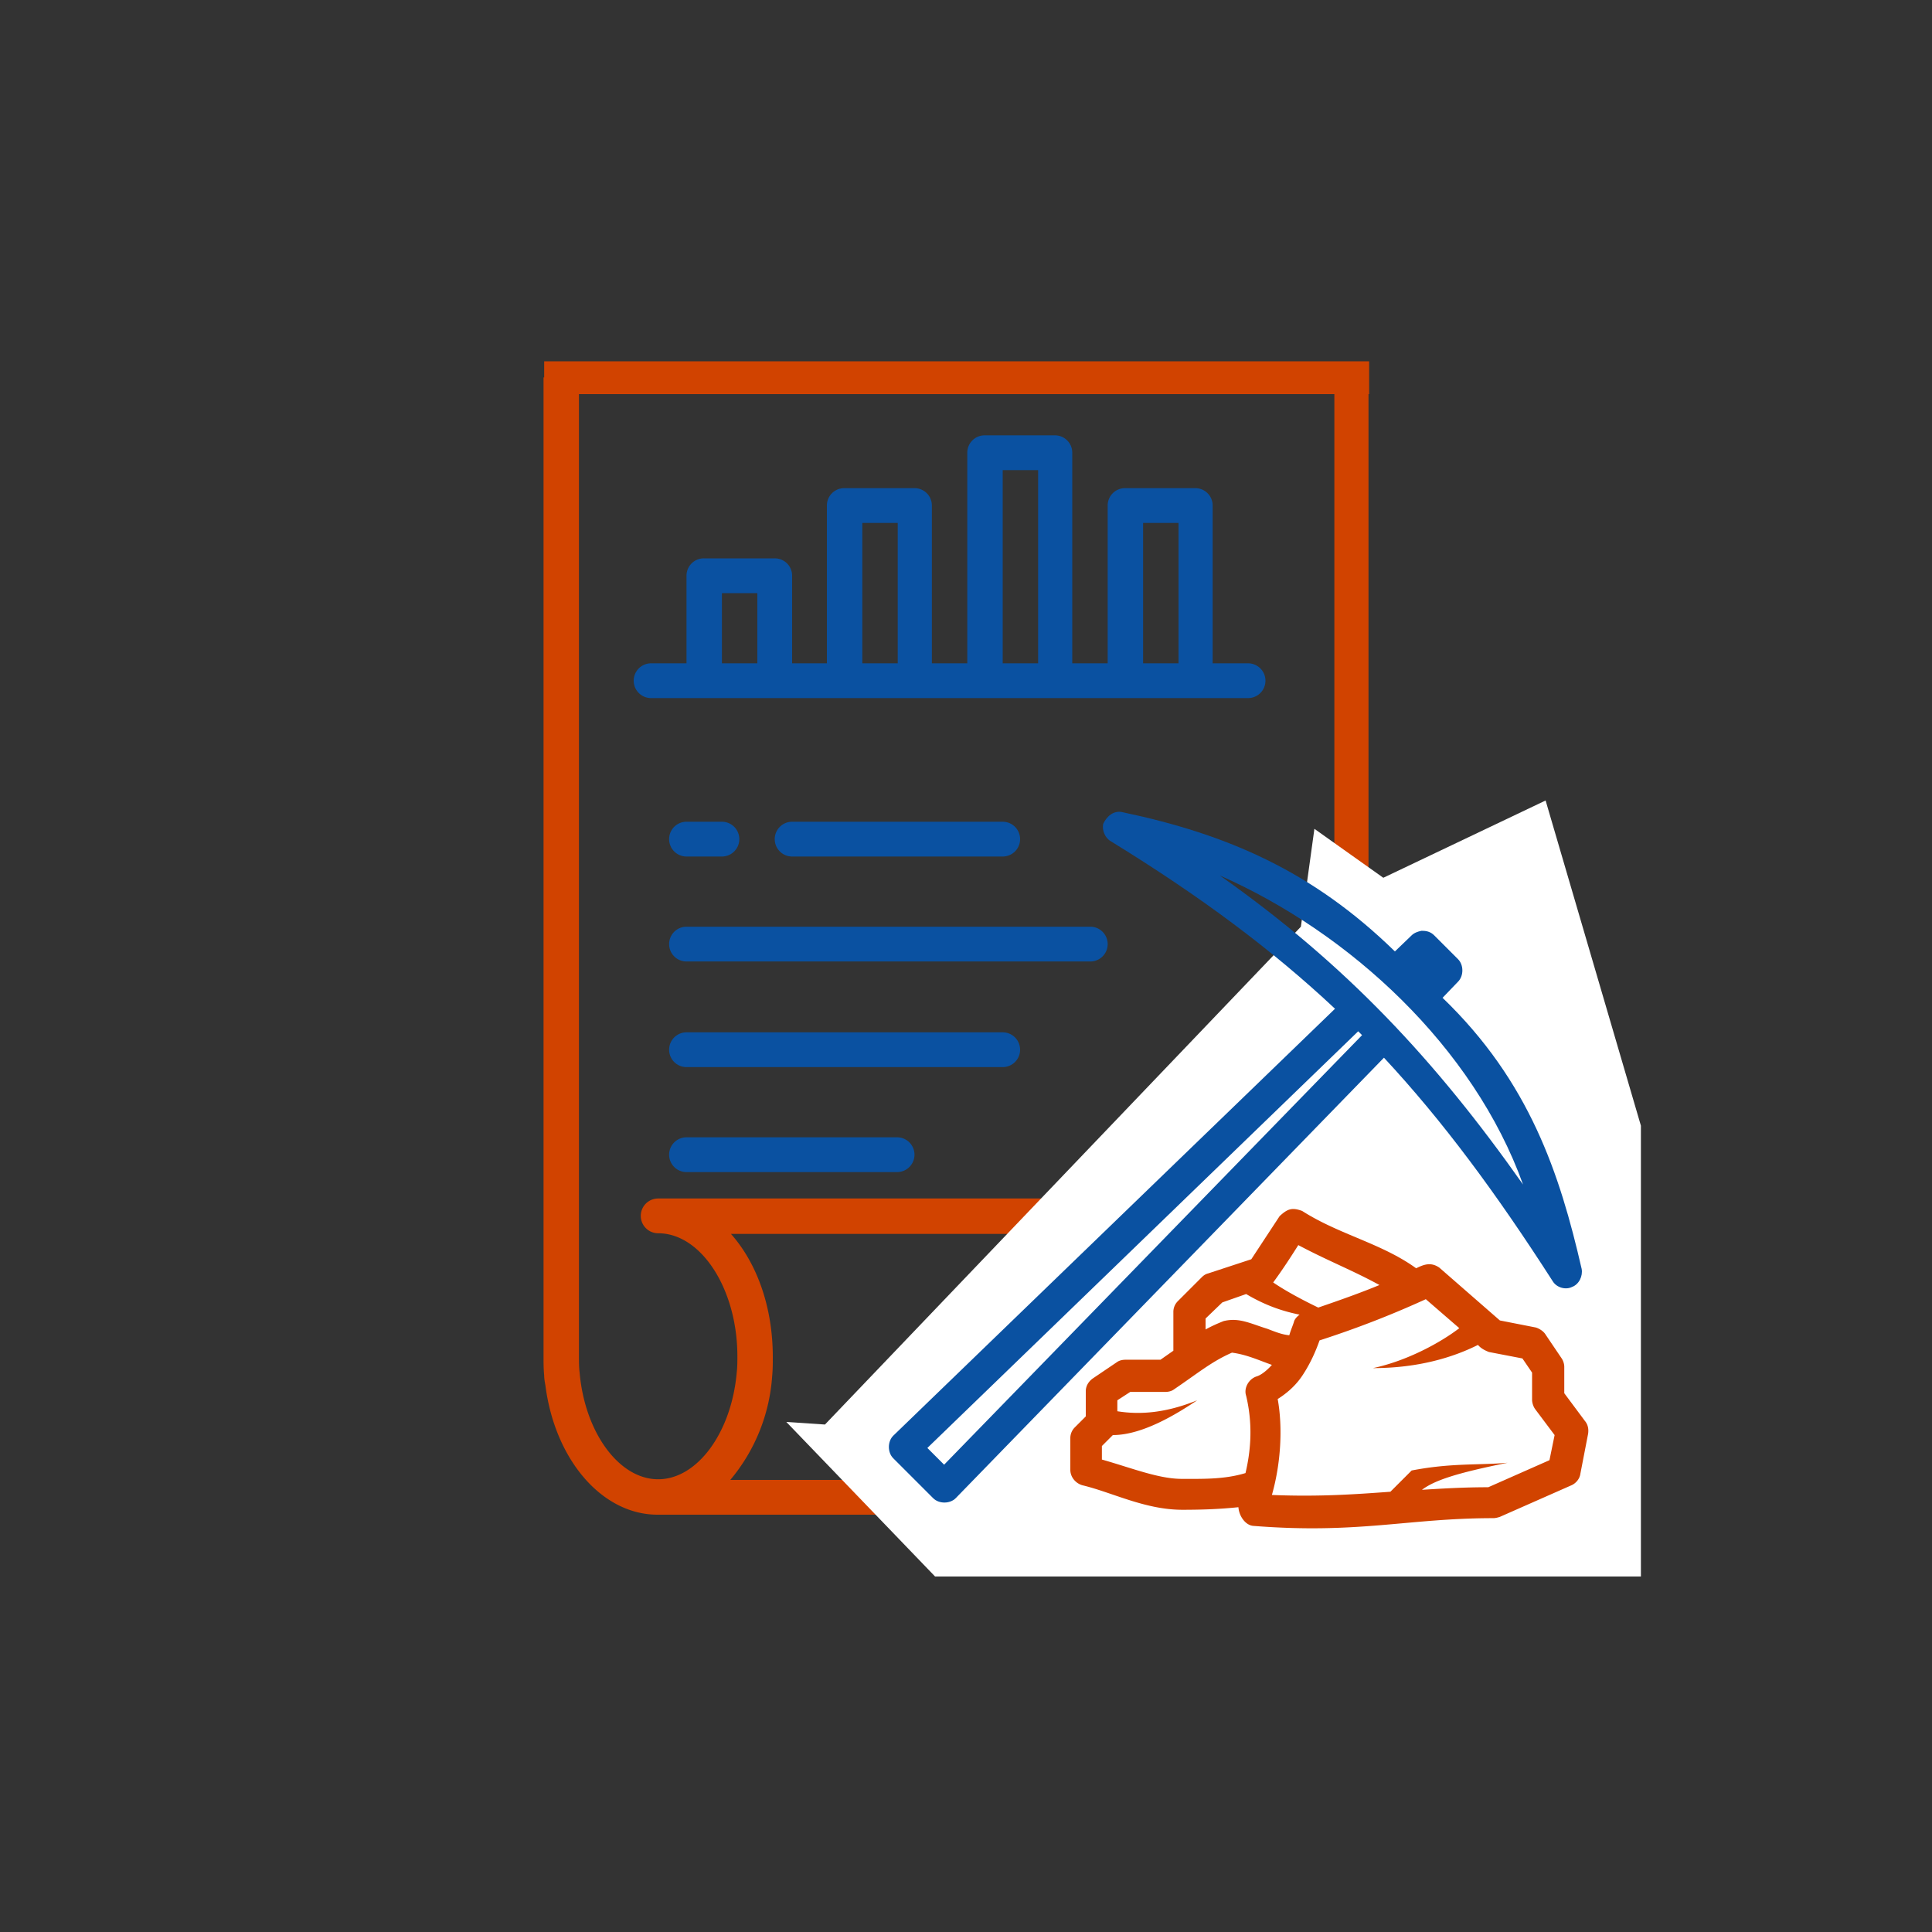 <svg xmlns="http://www.w3.org/2000/svg" width="300" height="300"  xmlns:v="https://vecta.io/nano"><rect width="100%" height="100%" fill="#333333" stroke="none"/><path d="M207.2 58.6v127.5h-105a2.69 2.69 0 1 0 0 5.4c6.7 0 12.3 8.7 12.3 19.1 0 .8 0 1.7-.1 2.5-.8 9.3-6.1 16.6-12.2 16.6s-11.4-7.3-12.2-16.6c-.1-.8-.1-1.6-.1-2.5v-152h-5.5v152c0 1 0 2 .1 3 0 .5.1 1 .2 1.6 1.5 11.5 8.8 20 17.4 20h117.2c9.9 0 17.7-10.8 17.7-24.5 0-13.8-7.8-24.5-17.7-24.5h-6.8V58.6h-5.3zm12.2 133c6.6 0 12.3 8.7 12.3 19.1s-5.6 19.1-12.3 19.1h-106a28.02 28.02 0 0 0 6.5-16.1c.1-1 .1-2 .1-3 0-7.8-2.5-14.6-6.5-19.1h105.9z" fill="#d14300"/><path d="M240 124.3l-25.2 12-10.7-7.6-2.1 15.2-73.9 77.3-6-.4 23.1 24h109.6v-70z" fill="#fff"/><path d="M193.8 103h-5.5V78.5a2.69 2.69 0 0 0-2.7-2.7h-10.9a2.69 2.69 0 0 0-2.7 2.7V103h-5.5V70.3a2.69 2.69 0 0 0-2.7-2.7h-10.9a2.69 2.69 0 0 0-2.7 2.7V103h-5.5V78.5a2.69 2.69 0 0 0-2.7-2.7h-10.9a2.69 2.69 0 0 0-2.7 2.7V103H123V89.4a2.69 2.69 0 0 0-2.7-2.7h-11a2.69 2.69 0 0 0-2.7 2.7V103h-5.5a2.7 2.7 0 1 0 0 5.4h92.7a2.7 2.7 0 1 0 0-5.4zm-81.7 0V92.1h5.5V103h-5.5zm21.8 0V81.2h5.5V103h-5.5zm21.8 0V73h5.5v30h-5.5zm21.8 0V81.2h5.5V103h-5.5zm-65.4 30h-5.5a2.7 2.7 0 1 1 0-5.4h5.5a2.7 2.7 0 1 1 0 5.4zm43.6 0H123a2.7 2.7 0 1 1 0-5.4h32.7a2.7 2.7 0 1 1 0 5.4zm13.6 16.3h-62.7a2.7 2.7 0 1 1 0-5.4h62.7a2.7 2.7 0 1 1 0 5.4zm-13.6 16.4h-49.1a2.7 2.7 0 1 1 0-5.4h49.1a2.7 2.7 0 1 1 0 5.4zM139.3 182h-32.7a2.7 2.7 0 1 1 0-5.4h32.7a2.7 2.7 0 1 1 0 5.4z" fill="#0a51a1"/><path d="M198.7 188.838l-4.4 6.7-6.7 2.2c-.4.1-.7.3-1 .6l-3.7 3.7a2.34 2.34 0 0 0-.7 1.7v6l-2 1.4h-5.4c-.5 0-1 .1-1.4.4l-3.7 2.5c-.7.5-1.1 1.2-1.1 2v3.9l-1.7 1.7a2.34 2.34 0 0 0-.7 1.7v4.9c0 1.1.8 2.1 1.9 2.4 4.6 1.1 9.7 3.8 15.5 3.8 3.1 0 5.8-.1 8.7-.4.1 1.4 1.1 2.8 2.3 2.9 16.4 1.3 24-1.2 37.3-1.2.3 0 .7-.1 1-.2l11.1-4.9c.7-.3 1.3-1 1.4-1.8l1.2-6.2c.1-.7 0-1.4-.5-2l-3.2-4.3v-4.1c0-.5-.2-1-.4-1.3l-2.5-3.7c-.3-.5-.9-.9-1.5-1.1l-5.6-1.1-9.4-8.2c-1.3-.9-2.4-.5-3.6.1-5.4-3.9-11.9-5.2-17.7-8.9-1.6-.6-2.3-.3-3.5.8h0zm2.9 4.5c4.5 2.4 8.4 3.9 12.6 6.2-2.9 1.2-6 2.3-9.5 3.5-2.5-1.2-5.1-2.6-7-3.9 1.4-1.9 2.7-3.9 3.9-5.8h0zm-8.1 7.6c2.2 1.3 4.8 2.5 8.3 3.2-.4.3-.8.7-.9 1.2-.2.6-.5 1.3-.7 2-1.1-.1-2.1-.5-3.4-1-2.6-.8-4.4-1.8-6.8-1.2-1 .4-1.9.8-2.8 1.3v-1.7l2.6-2.5 3.7-1.3zm27.9.8l5.2 4.5c-3 2.3-8.2 5.1-13.4 6.2 7.1 0 12.5-1.7 16.3-3.6.5.6 1.2.9 1.7 1.1l5.2 1 1.5 2.2v4.2c0 .5.2 1.1.5 1.5l3 4-.8 3.9-9.5 4.2c-3.8 0-7.1.2-10.3.4 2-1.5 5.4-2.6 13.3-4.2-4.5.4-8.7 0-14.9 1.2l-3.3 3.3c-5.5.4-11.1.8-18.4.5 1.4-4.9 1.7-10.5.9-14.9 1.6-1 3-2.3 4-3.9 1.1-1.7 1.9-3.5 2.5-5.2 6.5-2.1 11.9-4.3 16.5-6.4h0zm-30.1 8.3c2.3.3 4.2 1.2 6.2 1.9-.8.9-1.7 1.6-2.4 1.8-1.2.4-2 1.8-1.6 3 1 4.2.8 8.2-.1 12-3.3 1-6.6.9-9.9.9-3.6 0-7.8-1.7-12.4-3v-2.1l1.7-1.7c4.7 0 10.1-3.4 13.1-5.4-4.7 1.9-8.7 2.3-12.4 1.7v-1.7l2-1.3h5.4c.5 0 1-.1 1.4-.4 3.7-2.5 5.8-4.3 9-5.7h0zM84.5 56.1h128.1v5.1H84.5z" fill="#d14300"/><path d="M171.3 127.938c-.2 1 .3 2.2 1.2 2.7 14 8.6 25.1 16.9 34.8 26l-68.6 66.3c-.9.9-.9 2.6 0 3.5l6.2 6.2c.9.9 2.6.9 3.5 0l66.5-68.4c9.2 9.9 17.4 21 26.2 34.7.6 1 2 1.4 3 .9 1.1-.4 1.7-1.7 1.5-2.8-3.4-14.8-8.1-29.1-21.6-42.1l2.4-2.5c.9-.9.9-2.6 0-3.5l-3.7-3.7c-.5-.5-1.1-.7-1.8-.7h-.2c-.5.1-1.1.3-1.5.7l-2.6 2.5c-12.8-12.5-26.1-18.2-42.2-21.6-1.5-.4-2.6.7-3.1 1.8zm18.1 8c20.2 8.9 39.4 26.6 47.1 48-13.6-19.3-27.5-34.2-47.1-48zm21.5 24.2l.6.6-64.9 66.7-2.6-2.6 66.9-64.7z" fill="#0a51a1"/><defs /></svg>